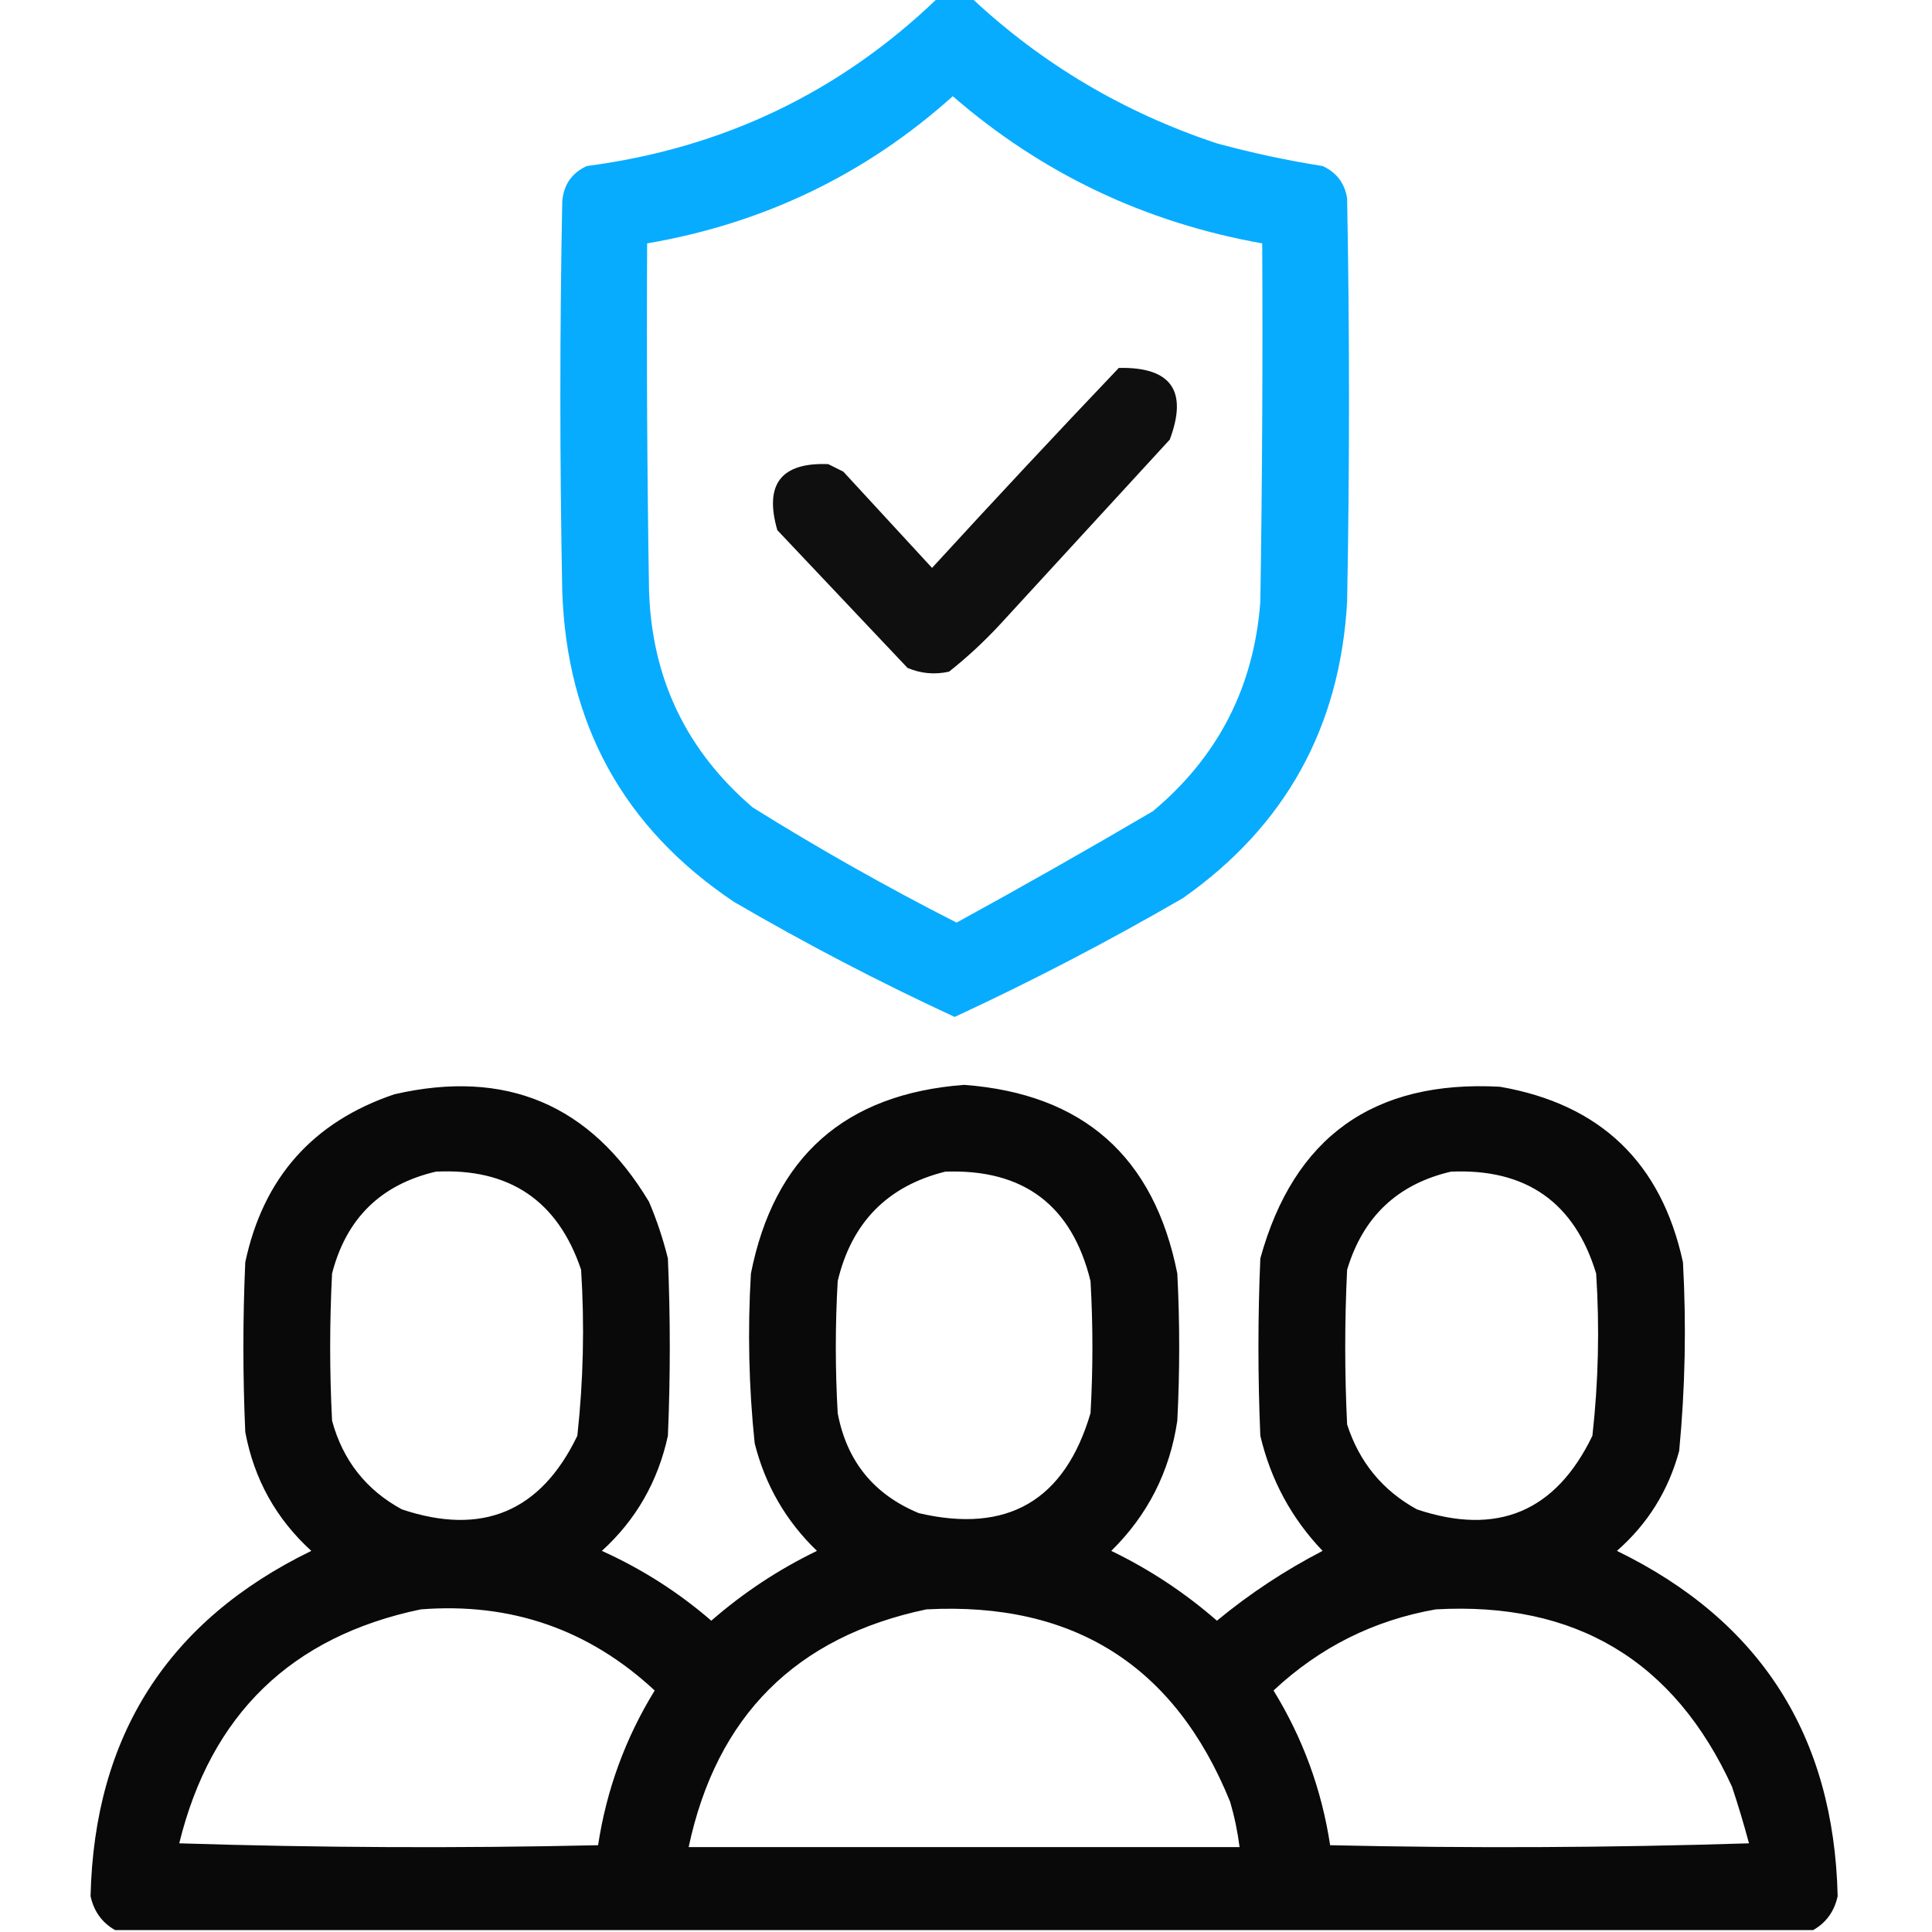 <svg width="53" height="53" viewBox="0 0 512 512" fill="none" xmlns="http://www.w3.org/2000/svg">
<g clip-path="url(#clip0_420_64)">
<path opacity="0.972" fill-rule="evenodd" clip-rule="evenodd" d="M248.5 -0.5C251.5 -0.5 254.5 -0.5 257.5 -0.5C276.227 17.011 297.894 29.844 322.5 38C331.728 40.512 341.061 42.512 350.5 44C354.165 45.668 356.332 48.501 357 52.5C357.667 88.167 357.667 123.833 357 159.5C355.117 192.774 340.617 218.941 313.5 238C293.793 249.436 273.626 259.936 253 269.5C233.04 260.27 213.54 250.103 194.5 239C165.282 219.402 150.115 191.902 149 156.5C148.333 122.167 148.333 87.833 149 53.5C149.313 49.035 151.479 45.868 155.5 44C191.58 39.289 222.58 24.456 248.5 -0.5ZM252.5 25.5C276.117 45.972 303.45 58.972 334.5 64.5C334.667 96.168 334.5 127.835 334 159.5C332.304 182.059 322.804 200.559 305.5 215C288.329 225.086 270.996 234.92 253.5 244.5C235.014 235.093 217.014 224.926 199.5 214C181.886 198.938 172.72 179.771 172 156.5C171.5 125.835 171.333 95.168 171.5 64.5C202.412 59.208 229.412 46.208 252.5 25.5Z" fill="#00aaff"/>
<path opacity="0.938" fill-rule="evenodd" clip-rule="evenodd" d="M296.5 97.5C310.356 97.216 314.856 103.549 310 116.5C295 132.833 280 149.167 265 165.5C260.801 170.034 256.301 174.201 251.5 178C247.705 178.837 244.039 178.504 240.5 177C229 164.833 217.5 152.667 206 140.5C202.486 128.335 206.986 122.502 219.5 123C220.833 123.667 222.167 124.333 223.5 125C231.333 133.5 239.167 142 247 150.5C263.394 132.61 279.894 114.943 296.5 97.5Z" fill="black"/>
<path opacity="0.963" fill-rule="evenodd" clip-rule="evenodd" d="M480.5 511.5C330.5 511.5 180.5 511.5 30.5 511.5C27.039 509.525 24.873 506.525 24 502.5C24.986 460 44.486 429.5 82.5 411C73.161 402.491 67.327 391.991 65 379.5C64.333 364.5 64.333 349.5 65 334.5C69.756 312.126 82.923 297.292 104.5 290C134.038 283.194 156.538 292.694 172 318.5C174.066 323.363 175.732 328.363 177 333.5C177.667 349.167 177.667 364.833 177 380.5C174.355 392.639 168.521 402.806 159.5 411C170.104 415.785 179.771 421.952 188.5 429.5C197.009 422.079 206.343 415.913 216.5 411C208.303 403.111 202.803 393.611 200 382.5C198.437 367.541 198.104 352.541 199 337.5C205.122 306.548 223.956 289.881 255.5 287.5C287.018 289.852 305.851 306.519 312 337.5C312.667 350.5 312.667 363.5 312 376.5C310.006 389.989 304.172 401.489 294.5 411C304.657 415.913 313.991 422.079 322.5 429.5C331.155 422.351 340.489 416.185 350.5 411C342.268 402.373 336.768 392.206 334 380.5C333.333 364.833 333.333 349.167 334 333.5C342.849 301.338 364.015 286.171 397.5 288C424.11 292.61 440.276 308.11 446 334.5C446.925 351.212 446.592 367.879 445 384.5C442.155 395.032 436.655 403.865 428.5 411C466.514 429.5 486.014 460 487 502.5C486.127 506.525 483.961 509.525 480.5 511.5ZM115.5 310.5C134.994 309.519 147.827 318.186 154 336.5C154.932 351.222 154.599 365.888 153 380.5C143.3 400.627 127.8 407.127 106.5 400C97.023 394.847 90.856 387.014 88 376.5C87.333 363.5 87.333 350.5 88 337.5C91.756 322.91 100.923 313.91 115.5 310.5ZM250.5 310.5C271.243 309.751 284.077 319.418 289 339.5C289.667 351.167 289.667 362.833 289 374.5C282.177 397.662 267.01 406.495 243.5 401C231.559 396.057 224.392 387.224 222 374.5C221.333 362.833 221.333 351.167 222 339.5C225.694 323.974 235.194 314.307 250.5 310.5ZM384.5 310.5C404.434 309.627 417.267 318.627 423 337.5C423.93 351.889 423.597 366.222 422 380.5C412.281 400.632 396.781 407.132 375.5 400C366.402 395.004 360.235 387.504 357 377.5C356.333 363.833 356.333 350.167 357 336.5C361.196 322.468 370.363 313.801 384.5 310.5ZM111.5 426.5C135.404 424.633 156.071 431.8 173.5 448C165.73 460.643 160.73 474.309 158.5 489C121.495 489.833 84.496 489.667 47.5 488.5C55.885 454.334 77.218 433.667 111.5 426.5ZM245.5 426.5C284.55 424.431 311.384 441.431 326 477.5C327.154 481.447 327.987 485.447 328.5 489.5C279.833 489.5 231.167 489.5 182.5 489.5C189.896 454.771 210.896 433.771 245.5 426.5ZM380.5 426.5C417.522 424.414 443.689 440.081 459 473.5C460.656 478.46 462.156 483.46 463.5 488.5C426.505 489.667 389.505 489.833 352.5 489C350.27 474.309 345.27 460.643 337.5 448C349.748 436.543 364.082 429.376 380.5 426.5Z" fill="black"/>
</g>
<defs>
<clipPath id="clip0_420_64">
<rect width="512" height="512" fill="white"/>
</clipPath>
</defs>
</svg>

